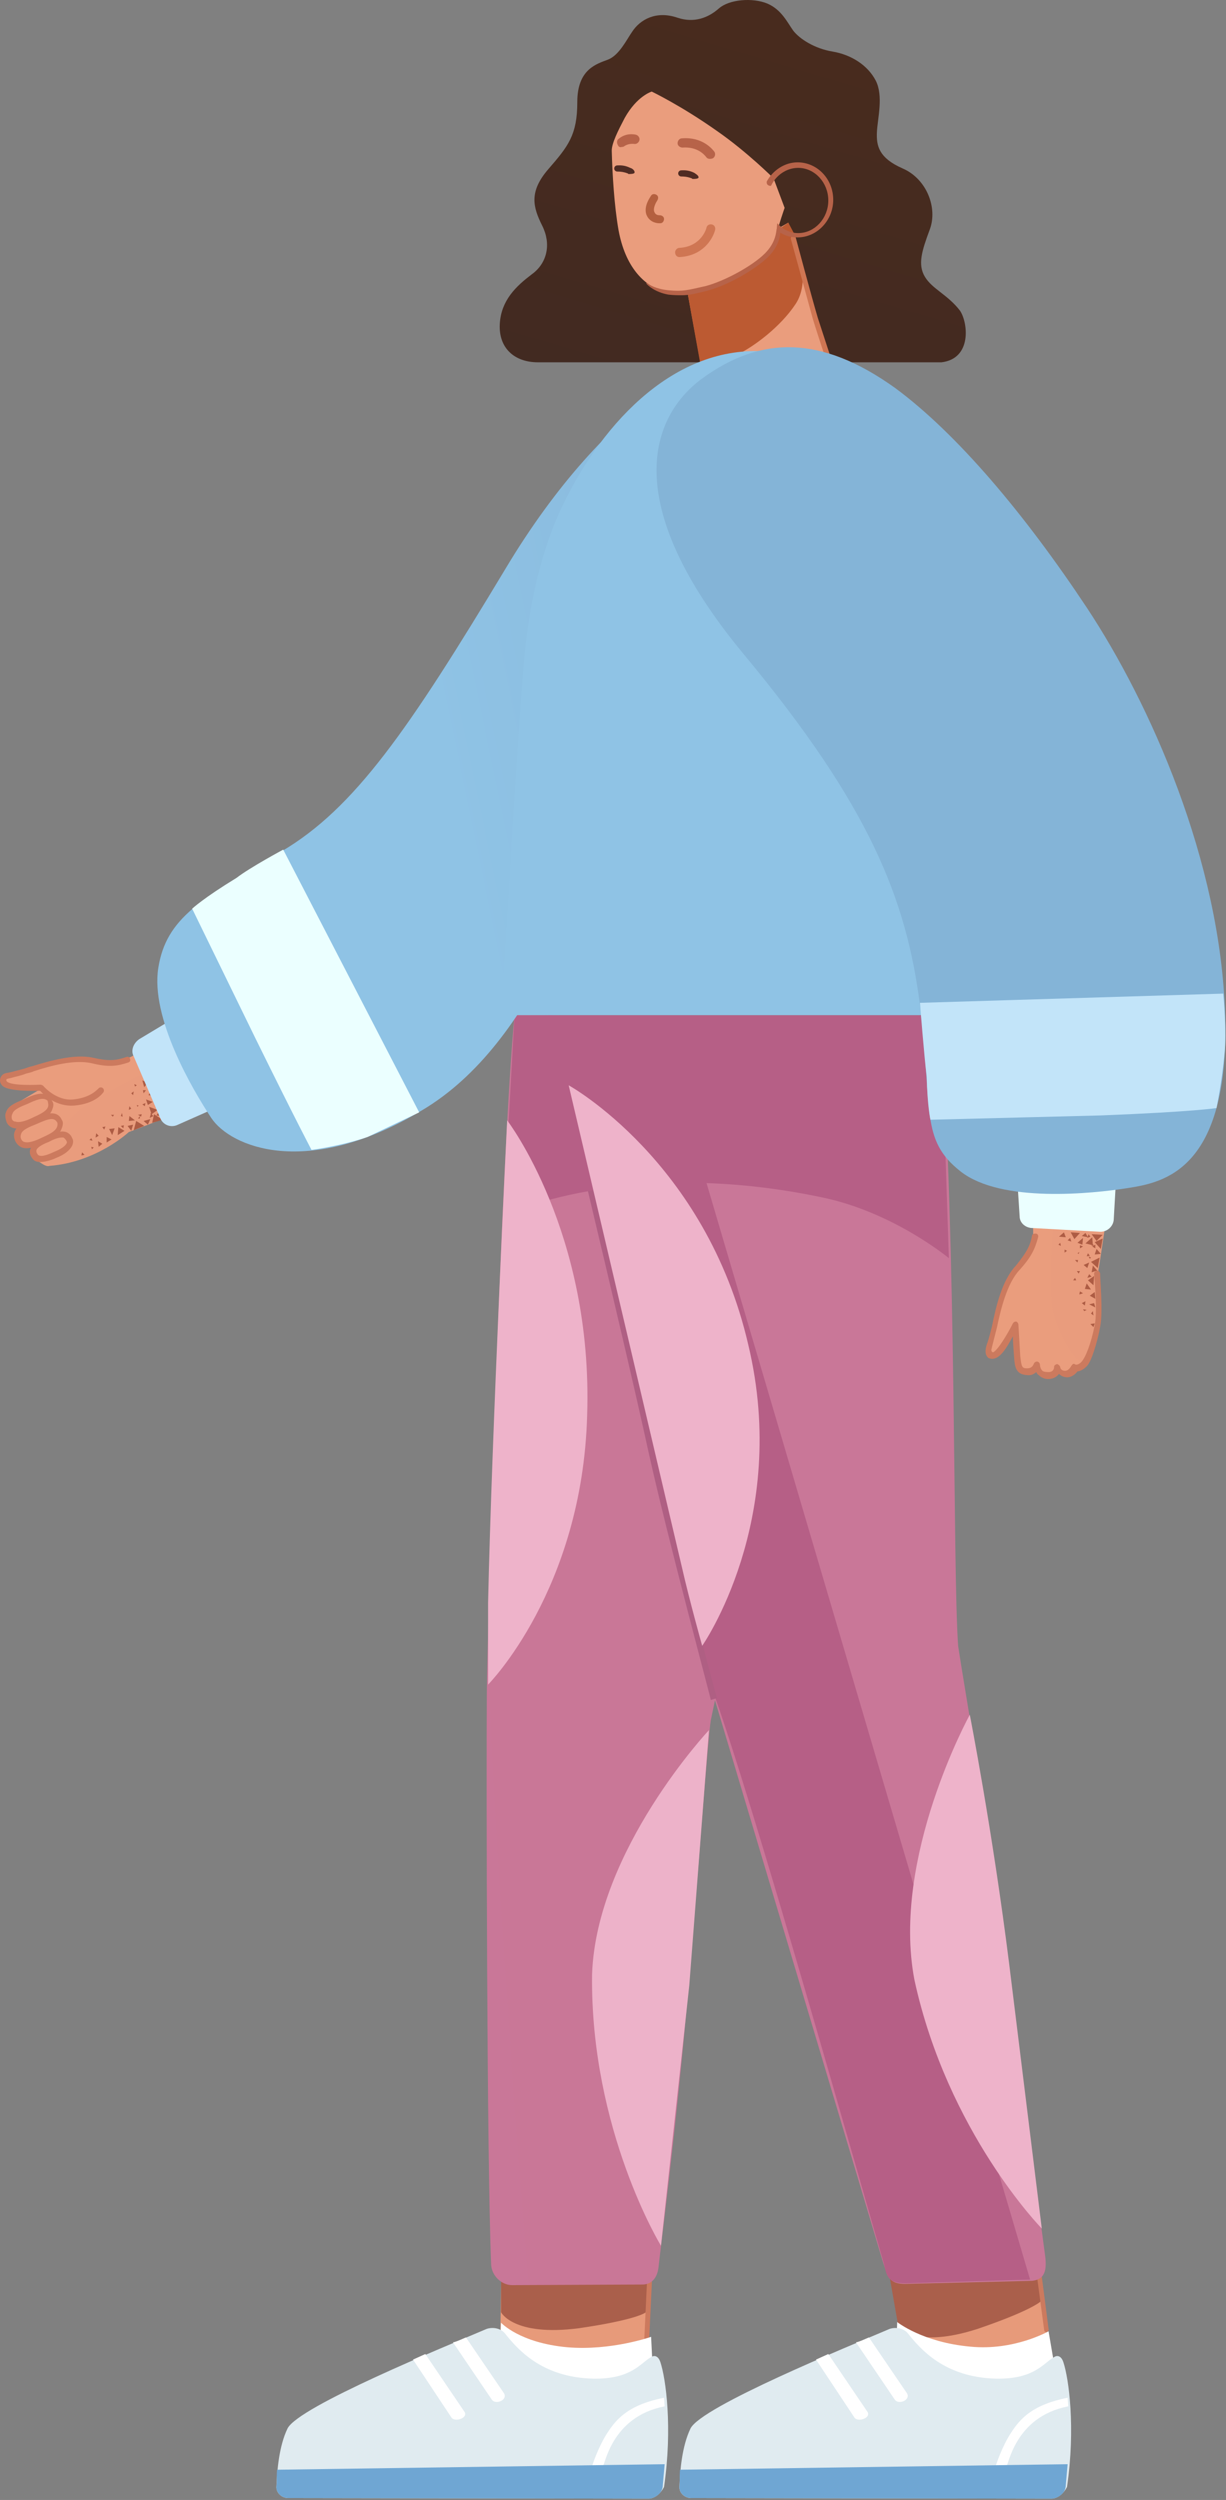<?xml version="1.0" encoding="UTF-8"?> <svg xmlns="http://www.w3.org/2000/svg" viewBox="0 0 221.076 450.633" fill="none"><rect x="0" y="0" width="221.076" height="450.633" fill="#808080" stroke="none"/><path d="M169.775 65.308H96.999C92.784 65.308 89.899 62.757 90.121 58.432C90.343 54.106 93.116 51.555 95.89 49.448C98.663 47.451 99.44 44.013 97.776 40.686C96.112 37.358 95.335 34.586 98.885 30.482C102.435 26.378 104.099 24.382 104.099 18.392C104.099 12.403 107.649 11.516 109.646 10.739C111.643 9.963 112.974 7.19 113.973 5.748C115.415 3.53 118.299 1.866 122.182 3.197C125.178 4.196 127.729 3.197 129.615 1.534C131.501 -0.13 135.717 -0.463 138.379 0.646C140.931 1.755 141.93 3.974 143.039 5.526C144.148 6.968 146.811 8.743 150.139 9.297C153.467 9.852 156.462 11.738 157.905 14.51C159.347 17.283 158.238 21.387 158.127 23.827C158.016 26.267 158.459 28.485 162.786 30.371C167.113 32.256 169.11 37.469 167.667 41.351C166.225 45.233 165.449 47.673 166.78 49.892C168.111 52.11 170.885 53.108 173.103 55.992C174.546 58.099 175.322 64.643 169.775 65.308Z" fill="url(#paint0_linear_40_498)"></path><path d="M142.151 40.131L150.472 67.305L152.913 73.627C152.913 73.627 149.363 78.174 140.931 79.949C135.162 81.169 131.28 81.28 128.728 81.058C126.62 80.836 124.068 80.392 125.4 76.51C127.286 70.743 126.62 67.083 126.62 67.083L123.625 50.779L142.151 40.131Z" fill="#EA9D7D"></path><path d="M143.483 54.772C140.709 58.986 135.828 62.536 133.054 63.867C129.171 65.752 126.398 66.196 126.398 66.196L123.957 52.664L142.151 40.131L143.15 42.017L143.926 45.122C144.037 45.233 146.034 50.89 143.483 54.772Z" fill="url(#paint1_linear_40_498)"></path><path d="M112.642 21.276C111.422 23.605 110.312 25.823 110.312 27.154C110.423 31.369 110.756 37.026 111.533 41.462C112.753 48.117 116.081 51.444 119.631 52.553C123.181 53.663 129.172 51.444 133.499 49.226C137.159 47.341 139.267 45.344 139.822 43.015C140.377 40.575 141.486 37.469 141.486 37.469L139.489 32.145C139.489 32.145 134.719 27.376 129.283 23.605C122.848 19.058 117.523 16.507 117.523 16.507C117.523 16.507 114.861 17.283 112.642 21.276Z" fill="#EA9D7D"></path><ellipse cx="1.47" cy="1.58" rx="1.47" ry="1.58" transform="matrix(-4.001 0 0 4.001 600.14 119.803)" fill="#EA9D7D"></ellipse><path d="M152.247 73.848H152.358C152.566 73.743 152.695 73.527 152.691 73.294L147.477 57.322C146.478 53.995 143.483 42.793 143.483 42.793C143.377 42.585 143.162 42.456 142.928 42.46C142.721 42.566 142.591 42.782 142.596 43.015L146.589 57.544C147.477 60.539 151.803 73.405 151.803 73.405C151.803 73.738 152.025 73.848 152.247 73.848Z" fill="#CF7653"></path><ellipse cx="0.665" cy="0.693" rx="0.665" ry="0.693" transform="matrix(-4.001 0 0 4.001 585.929 134.011)" fill="url(#paint2_linear_40_498)"></ellipse><path d="M140.155 40.242C141.153 41.351 142.484 42.017 143.926 42.017C146.922 42.017 149.363 39.355 149.363 36.138C149.363 32.922 146.922 30.26 143.926 30.26C141.819 30.26 139.933 31.591 139.045 33.476C139.045 33.476 138.823 33.587 138.49 33.366C138.158 33.144 138.269 32.7 138.269 32.7C139.378 30.704 141.486 29.262 143.815 29.262C147.366 29.262 150.25 32.256 150.25 36.027C150.25 39.688 147.366 42.793 143.815 42.793C142.262 42.793 141.153 42.349 140.044 41.462L140.155 40.242Z" fill="#B76349"></path><path d="M122.96 53.219C124.18 53.219 125.178 52.997 127.397 52.443C130.947 51.555 135.939 48.782 138.491 46.342C140.932 43.902 140.71 41.573 140.71 41.462C140.71 41.24 140.71 40.908 140.488 40.908C140.266 40.908 140.155 41.129 140.044 41.351C139.933 41.795 139.933 43.68 137.936 45.677C135.607 48.006 130.614 50.668 127.286 51.555C123.847 52.332 123.181 52.553 120.63 52.332C118.189 52.11 116.969 51.222 116.969 51.222C116.525 50.89 116.414 50.89 116.636 51.222C116.858 51.444 118.078 52.664 120.519 53.108C121.517 53.219 122.072 53.219 122.96 53.219Z" fill="#B76349"></path><path fill-rule="evenodd" clip-rule="evenodd" d="M112.531 26.378C112.42 26.489 112.199 26.489 112.088 26.489C111.866 26.6 111.533 26.489 111.422 26.156C111.2 25.823 111.2 25.269 111.533 25.047C112.826 23.953 114.208 24.197 114.56 24.259C114.601 24.266 114.628 24.271 114.639 24.271C115.083 24.382 115.416 24.825 115.305 25.269C115.194 25.713 114.75 26.045 114.306 25.934C114.296 25.934 114.279 25.933 114.256 25.932C114.032 25.919 113.236 25.875 112.531 26.378ZM128.839 27.376C129.051 27.75 128.956 28.222 128.617 28.485C128.506 28.596 127.73 28.818 127.397 28.374C127.388 28.366 127.373 28.346 127.35 28.317C127.083 27.98 125.83 26.395 123.07 26.6C122.627 26.6 122.183 26.267 122.183 25.823C122.183 25.38 122.516 24.936 122.96 24.936C126.676 24.627 128.471 26.91 128.792 27.318C128.816 27.349 128.831 27.368 128.839 27.376Z" fill="#B76349"></path><path d="M122.515 46.342C126.731 46.12 128.506 43.126 128.95 41.462C129.061 41.019 128.839 40.575 128.395 40.464C127.951 40.353 127.508 40.575 127.397 41.019C127.397 41.129 126.509 44.457 122.515 44.679C122.072 44.679 121.739 45.122 121.739 45.455C121.739 46.01 122.072 46.342 122.515 46.342Z" fill="#CF7653"></path><path d="M118.854 40.242H119.076C119.52 40.242 119.742 39.798 119.742 39.466C119.742 39.022 119.298 38.8 118.965 38.8C118.743 38.8 118.189 38.8 117.967 38.135C117.745 37.469 118.299 36.471 118.521 36.138C118.743 35.806 118.743 35.362 118.41 35.14C118.078 34.918 117.634 34.918 117.412 35.251C117.301 35.473 116.081 37.026 116.524 38.578C116.968 39.909 118.189 40.242 118.854 40.242Z" fill="#B4603F"></path><ellipse cx="0.388" cy="0.388" rx="0.388" ry="0.388" transform="matrix(-4.001 0 0 4.001 505.545 124.686)" fill="#4F2B23"></ellipse><path d="M124.956 32.256C125.178 32.256 125.844 32.256 125.954 32.035C126.065 31.702 125.511 31.369 125.178 31.147C124.068 30.593 123.181 30.704 122.848 30.704C122.542 30.704 122.293 30.952 122.293 31.258C122.293 31.564 122.542 31.813 122.848 31.813C123.181 31.813 123.847 31.813 124.734 32.145C124.845 32.256 124.845 32.256 124.956 32.256Z" fill="#4F2B23"></path><ellipse cx="0.388" cy="0.388" rx="0.388" ry="0.388" transform="matrix(-4.001 0 0 4.001 458.916 121.135)" fill="#4F2B23"></ellipse><path d="M113.418 31.369C113.64 31.369 114.306 31.369 114.417 31.147C114.527 30.815 114.084 30.371 113.64 30.26C112.531 29.705 111.643 29.816 111.31 29.816C111.004 29.816 110.756 30.065 110.756 30.371C110.756 30.677 111.004 30.925 111.31 30.925C111.954 30.915 112.595 31.028 113.196 31.258C113.307 31.369 113.307 31.369 113.418 31.369Z" fill="#4F2B23"></path><path fill-rule="evenodd" clip-rule="evenodd" d="M184.641 391.834L188.857 421.559C175.655 442.522 162.564 422.558 162.564 422.558L158.349 397.38L184.641 391.834ZM117.634 393.608L116.414 423.667C101.069 440.429 92.054 423.317 90.477 420.325C90.333 420.05 90.251 419.895 90.232 419.895L90.676 394.385L117.634 393.608Z" fill="#E79A7A"></path><path d="M176.32 419.785C165.005 423.445 162.009 419.453 162.009 419.453L158.459 399.266L185.307 392.499L187.858 414.572C187.969 414.794 185.75 416.568 176.32 419.785Z" fill="url(#paint3_linear_40_498)"></path><path d="M188.302 420.117C188.413 420.34 188.635 420.449 188.746 420.34C188.968 420.34 189.19 420.005 189.079 419.785L185.973 395.826C185.973 395.606 185.64 395.494 185.418 395.494C185.196 395.494 184.974 395.826 185.085 396.049L188.302 420.117Z" fill="#CC7A5E"></path><path d="M104.432 419.673C92.561 421.226 90.343 416.79 90.343 416.79L90.454 396.271L118.077 394.385L116.635 416.568C116.746 416.9 114.306 418.231 104.432 419.673Z" fill="url(#paint4_linear_40_498)"></path><path d="M116.192 421.449C116.192 421.669 116.414 421.891 116.636 421.781C116.857 421.781 117.19 421.559 117.079 421.336L118.189 397.822C118.189 397.602 117.967 397.38 117.745 397.38C117.523 397.38 117.19 397.602 117.301 397.822L116.192 421.449Z" fill="#CC7A5E"></path><path d="M117.412 421.226C117.412 421.226 110.201 423.777 102.324 423.112C93.671 422.335 90.343 418.676 90.343 418.676L90.121 424.554C90.121 424.554 87.126 428.436 100.327 431.431C113.529 434.423 117.745 428.103 117.745 428.103L117.412 421.226Z" fill="white"></path><path d="M117.08 450.396L51.959 450.286C50.738 450.286 49.74 449.287 49.851 448.178C49.962 445.405 50.294 440.968 51.848 437.751C53.844 433.759 80.248 423 87.792 419.785C88.901 419.45 90.233 419.673 91.009 420.559C93.228 423.332 97.555 428.546 106.984 428.768C113.973 428.878 115.527 425.885 117.412 424.886C118.078 424.441 118.744 424.776 119.077 425.773C120.075 428.768 121.295 437.641 119.742 448.288C119.188 449.397 118.189 450.286 117.08 450.396Z" fill="url(#paint5_linear_40_498)"></path><path d="M108.648 444.628C109.092 444.628 110.09 435.645 119.853 433.759L119.742 432.205C113.64 433.427 111.31 435.755 109.536 438.528C107.982 440.858 106.762 444.406 106.762 444.628H108.648Z" fill="white"></path><path d="M117.079 450.396L51.958 450.286C50.738 450.286 49.739 449.287 49.85 448.178C49.961 447.401 49.85 446.404 49.961 445.183L119.853 444.186L119.52 447.955C119.52 449.397 118.189 450.286 117.079 450.396Z" fill="#6FA6D3"></path><path fill-rule="evenodd" clip-rule="evenodd" d="M84.019 421.336L90.897 431.431C91.563 432.65 89.344 433.537 88.679 432.54L81.689 422.223C82.181 422.143 82.914 421.818 83.487 421.566C83.69 421.476 83.874 421.396 84.019 421.336ZM76.697 424.331L83.686 434.646C84.574 435.755 82.244 436.644 81.467 435.867L74.478 425.331L76.697 424.331Z" fill="white"></path><path d="M87.791 304.546C88.013 289.572 90.454 207.276 92.783 182.986L108.648 183.097L150.139 204.836L128.173 310.091C127.618 313.641 126.065 335.379 124.179 357.784C122.071 382.629 119.076 405.476 118.743 408.694C118.521 410.69 117.412 411.799 115.859 411.799L92.339 411.909C90.454 411.909 88.679 410.245 88.568 408.249C87.791 389.616 87.68 320.406 87.791 304.546Z" fill="url(#paint6_linear_40_498)"></path><path d="M119.188 404.812C119.188 404.812 106.43 383.961 106.763 355.898C107.539 333.495 127.841 311.867 127.841 311.867L124.291 357.896L119.188 404.812Z" fill="#EEB3CA"></path><path d="M95.335 412.131L115.193 411.799C117.855 411.689 118.854 409.803 118.743 408.361L124.068 358.783L128.505 306.099C122.182 286.245 118.41 268.389 115.193 253.638L98.552 183.43L93.227 182.986C93.227 182.986 88.124 258.629 88.124 294.676C88.124 324.068 95.335 412.131 95.335 412.131Z" fill="url(#paint7_linear_40_498)"></path><path d="M172.771 296.672C173.88 304.103 178.207 328.504 180.87 349.688L188.413 406.253C188.857 409.248 188.413 410.912 186.084 411.134L163.23 411.689C160.346 411.689 160.124 410.467 159.236 407.807L127.952 303.214L99.329 183.097H169.554C172.549 225.244 171.772 282.031 172.771 296.672Z" fill="#C97798"></path><path d="M163.341 411.576C159.902 411.576 159.902 410.135 159.347 407.917C156.019 396.603 135.606 323.845 128.173 303.769C123.292 288.131 101.992 196.407 99.773 184.761C109.98 184.317 118.633 183.541 118.633 183.541L185.751 410.912L163.341 411.576Z" fill="url(#paint8_linear_40_498)"></path><path d="M189.078 420.227C189.078 420.227 182.866 423.777 174.989 423C166.336 422.223 161.787 418.563 161.787 418.563L161.565 424.441C161.565 424.441 159.79 428.323 172.992 431.318C186.194 434.314 190.41 427.991 190.41 427.991L189.078 420.227Z" fill="white"></path><path d="M189.745 450.396L124.624 450.286C123.403 450.286 122.405 449.287 122.516 448.178C122.627 445.405 122.959 440.968 124.513 437.751C126.509 433.759 152.913 423 160.457 419.785C161.566 419.45 162.897 419.673 163.674 420.559C165.893 423.332 170.219 428.546 179.649 428.768C186.638 428.878 188.192 425.885 190.077 424.886C190.743 424.441 191.409 424.776 191.742 425.773C192.74 428.768 193.96 437.641 192.407 448.288C191.852 449.397 190.854 450.286 189.745 450.396Z" fill="url(#paint9_linear_40_498)"></path><path d="M181.424 444.628C181.868 444.628 182.866 435.645 192.629 433.759L192.518 432.205C186.416 433.427 184.087 435.755 182.312 438.528C180.759 440.858 179.538 444.406 179.538 444.628H181.424Z" fill="white"></path><path d="M189.744 450.396L124.623 450.286C123.403 450.286 122.404 449.287 122.515 448.178C122.626 447.401 122.515 446.404 122.626 445.183L192.518 444.186L192.185 447.955C192.185 449.397 190.854 450.286 189.744 450.396Z" fill="#6FA6D3"></path><path fill-rule="evenodd" clip-rule="evenodd" d="M156.685 421.336L163.563 431.431C164.229 432.65 162.01 433.537 161.344 432.54L154.355 422.223C154.847 422.143 155.58 421.818 156.153 421.566C156.356 421.476 156.54 421.396 156.685 421.336ZM149.363 424.331L156.352 434.646C157.239 435.755 154.91 436.644 154.133 435.867L147.144 425.331L149.363 424.331Z" fill="white"></path><path d="M128.173 306.432L129.283 306.099C129.172 305.767 121.406 277.152 118.078 261.734C113.529 240.772 99.662 183.541 99.551 182.875L98.442 183.097C98.553 183.652 112.42 240.883 116.968 261.844C120.407 277.372 128.173 306.099 128.173 306.432Z" fill="#AF5F83"></path><path d="M171.106 226.797C171.106 226.797 161.122 218.478 148.142 215.816C112.752 208.385 90.786 219.144 90.786 219.144L92.783 182.986H169.664L171.106 226.797H171.106Z" fill="url(#paint10_linear_40_498)"></path><path d="M134.94 242.435C142.484 274.045 126.62 296.672 126.62 296.672C126.62 296.672 124.29 288.353 122.959 282.475L102.546 195.63C102.546 195.63 127.285 209.272 134.94 242.435Z" fill="#EEB3CA"></path><path d="M105.875 255.189C104.987 286.577 88.014 303.659 88.014 303.659V288.908C88.679 258.517 91.453 201.952 91.453 201.952C91.453 201.952 106.984 222.138 105.875 255.189Z" fill="#EEB3CA"></path><path d="M187.858 401.707C187.858 401.707 170.884 384.403 164.894 356.897C160.678 334.824 174.878 309.095 174.878 309.095C174.878 309.095 178.983 330.056 181.978 354.014L187.858 401.707H187.858Z" fill="#EEB3CA"></path><path d="M63.052 186.646C43.416 196.628 23.225 204.06 23.225 204.06C23.225 204.06 17.457 209.494 8.914 210.16C8.249 210.382 7.361 209.605 6.363 208.94C5.808 208.496 6.363 207.387 5.919 206.943C5.697 206.5 4.588 207.054 4.255 206.721C3.811 206.167 2.591 205.28 3.034 204.614C4.588 202.285 1.814 202.618 1.481 201.841C1.038 200.732 1.703 199.734 1.925 199.512L7.139 196.407C8.138 195.852 5.031 195.741 3.256 195.741C1.259 195.63 -0.516 194.188 2.813 193.412C6.141 192.636 8.803 191.526 9.802 191.526C10.689 191.416 14.239 190.528 16.68 190.972C18.233 191.194 20.341 192.192 23.78 190.417C29.327 187.423 46.633 173.226 55.065 166.239C59.28 162.911 77.363 179.437 63.052 186.646Z" fill="#EA9D7D"></path><path d="M45.745 194.965C33.098 200.399 23.336 204.17 23.336 204.17C23.336 204.17 17.678 208.94 9.024 210.271C6.029 210.714 10.799 202.285 15.015 199.623C43.527 181.323 51.181 192.636 45.745 194.965Z" fill="url(#paint11_linear_40_498)"></path><path fill-rule="evenodd" clip-rule="evenodd" d="M26.665 195.187L25.999 195.963L25.666 194.743L26.665 195.187ZM28.55 198.514L28.218 199.401L27.774 198.292L28.55 198.514ZM26.332 198.181L26.665 199.179L27.552 198.625L26.332 198.181ZM27.33 200.843L26.887 199.512L28.44 200.067L27.33 200.843Z" fill="#AD5C44"></path><path fill-rule="evenodd" clip-rule="evenodd" d="M24.335 195.852L24.668 195.63L24.224 195.408L24.335 195.852ZM27.441 196.185L27.996 197.627L26.776 197.405L27.441 196.185ZM29.327 201.841L27.441 202.396L27.774 200.843L29.327 201.841ZM29.882 201.287L29.105 199.623L28.218 201.065L29.882 201.287ZM28.551 199.069V199.734L27.885 199.29L28.551 199.069ZM25.777 196.518H26.332L25.888 197.072L25.777 196.518ZM26.997 201.509L27.663 201.176L27.219 200.732L26.997 201.509ZM23.669 197.072L24.113 196.739L24.002 197.405L23.669 197.072ZM25.888 202.063L26.665 202.729L27.108 201.73L25.888 202.063ZM18.455 206.167L17.79 206.721L17.679 205.723L18.455 206.167ZM23.003 202.95L23.669 203.838L24.002 202.729L23.003 202.95ZM23.225 202.063L23.336 201.176L24.335 201.952L23.225 202.063ZM20.674 203.394L19.675 203.505L20.23 204.614L20.674 203.394ZM22.449 203.838L21.229 204.614L21.34 203.172L22.449 203.838ZM24.113 203.727L25.999 202.951L24.557 202.063L24.113 203.727ZM20.119 205.391L19.232 205.945V204.947L20.119 205.391Z" fill="#AD5C44"></path><path fill-rule="evenodd" clip-rule="evenodd" d="M26.221 198.847L26.11 199.401L25.667 199.069L26.221 198.847ZM24.779 199.512L24.668 199.18L25.001 199.291L24.779 199.512ZM25.223 201.62H24.89L25.223 201.176V201.62ZM27.442 200.732L27.109 200.622L27.331 201.065L27.442 200.732ZM19.01 203.062L18.788 203.616L18.456 203.173L19.01 203.062ZM16.459 206.721L16.57 207.165L16.903 206.832L16.459 206.721ZM25.556 200.843L25.445 201.287L24.89 200.954L25.556 200.843ZM22.227 203.394L22.338 202.84L21.784 202.951L22.227 203.394ZM17.79 204.725L17.235 205.058L17.346 204.281L17.79 204.725ZM21.784 201.176L22.116 201.287L22.006 200.622L21.784 201.176ZM23.226 200.067L23.67 199.845L23.337 199.401L23.226 200.067ZM15.238 208.164L14.684 208.275L14.794 207.72L15.238 208.164ZM20.009 200.954L20.341 201.287L20.563 200.954H20.009ZM16.126 205.501L16.459 205.169L16.681 205.612L16.126 205.501Z" fill="#AD5C44"></path><path d="M0.594 195.852C1.925 196.74 5.919 196.629 7.25 196.629C7.916 197.405 10.134 199.512 13.352 199.291C17.345 198.958 18.566 196.961 18.677 196.85C18.788 196.629 18.788 196.296 18.455 196.074C18.233 195.963 17.9 195.963 17.678 196.296C17.567 196.296 16.458 197.849 13.241 198.181C10.134 198.514 7.805 195.741 7.805 195.741C7.694 195.63 7.472 195.52 7.25 195.52C5.142 195.63 0.926 195.63 1.148 194.632C1.148 194.41 1.703 194.41 2.036 194.3C2.701 194.078 3.589 193.967 4.698 193.523C5.142 193.412 5.697 193.301 6.141 193.079C9.247 192.081 13.352 190.972 16.458 191.638C19.564 192.414 21.117 192.192 23.114 191.527C23.447 191.416 23.558 191.194 23.447 190.861C23.336 190.528 23.114 190.418 22.781 190.528C20.895 191.194 19.564 191.305 16.68 190.639C13.352 189.974 9.025 191.194 5.808 192.192C5.253 192.303 4.698 192.525 4.365 192.636L1.814 193.301C1.259 193.412 1.037 193.412 0.815 193.523C0.15 193.745 -0.516 194.965 0.594 195.852Z" fill="#CC7A5E"></path><path d="M9.025 198.514C9.58 199.734 8.137 200.954 6.14 201.842C4.144 202.84 2.258 203.283 1.592 201.842C0.815 200.067 2.479 199.401 4.476 198.514C6.695 197.738 8.359 196.961 9.025 198.514Z" fill="#EA9D7D"></path><path fill-rule="evenodd" clip-rule="evenodd" d="M1.092 201.952C1.065 201.869 1.037 201.786 1.037 201.73C0.926 201.287 0.926 200.843 1.037 200.621C1.37 199.401 2.59 198.847 4.254 198.181L4.476 198.07C6.362 197.183 8.359 196.407 9.357 198.403C9.69 198.847 9.69 199.29 9.468 199.845C9.135 201.176 7.471 201.952 6.251 202.507C4.476 203.394 3.145 203.616 2.257 203.283C1.74 203.099 1.332 202.692 1.148 202.174C1.148 202.119 1.12 202.035 1.092 201.952ZM6.029 201.398C7.471 200.732 8.913 200.067 8.691 198.958C8.691 198.847 8.581 198.403 8.581 198.403C8.026 197.959 7.36 197.848 5.252 198.847L5.03 198.958C4.997 198.971 4.963 198.984 4.93 198.998C3.835 199.435 2.472 199.979 2.257 200.732C2.146 200.954 2.035 201.176 2.146 201.73C2.368 202.174 2.701 202.174 2.812 202.174C3.366 202.396 4.476 202.174 6.029 201.398Z" fill="#CC7A5E"></path><path d="M10.689 202.174C11.244 203.394 9.801 204.614 7.805 205.501C5.808 206.5 3.922 206.943 3.256 205.501C2.48 203.727 4.144 203.061 6.141 202.174C8.248 201.176 9.801 200.51 10.689 202.174Z" fill="#EA9D7D"></path><path fill-rule="evenodd" clip-rule="evenodd" d="M7.915 206.056C6.14 206.943 4.809 207.165 3.922 206.832C2.479 206.167 2.424 204.614 2.59 204.17C2.923 202.95 4.143 202.396 5.808 201.73C7.694 200.843 10.245 199.845 11.133 201.841C11.465 202.285 11.354 202.84 11.133 203.394C10.689 204.725 9.136 205.501 7.915 206.056ZM4.365 205.834C4.92 206.056 6.029 205.834 7.583 205.058C7.631 205.036 7.679 205.014 7.727 204.991C9.126 204.347 10.571 203.683 10.356 202.396C9.801 201.398 9.025 201.509 6.584 202.618C6.551 202.631 6.517 202.645 6.483 202.658C5.389 203.095 4.026 203.639 3.811 204.393C3.478 205.28 4.143 205.834 4.365 205.834Z" fill="#CC7A5E"></path><path d="M12.464 205.391C13.019 206.389 11.799 207.498 9.913 208.163C8.138 208.94 6.695 209.383 6.141 208.163C5.586 206.832 6.806 206.056 8.692 205.391C10.245 204.503 11.799 204.06 12.464 205.391Z" fill="#EA9D7D"></path><path fill-rule="evenodd" clip-rule="evenodd" d="M13.019 206.5C12.575 207.387 11.577 208.163 10.135 208.718C9.48 209.051 6.962 209.971 6.074 209.084C5.076 208.075 5.386 207.143 5.586 206.944C5.919 206.056 7.028 205.391 8.471 204.836C9.691 204.282 10.911 203.727 11.91 204.06C12.427 204.244 12.834 204.651 13.019 205.169C13.241 205.502 13.241 205.945 13.019 206.5ZM12.045 205.834C12.033 205.797 12.02 205.76 12.02 205.723C11.846 205.375 11.672 205.232 11.552 205.133C11.519 205.106 11.49 205.082 11.466 205.058C10.8 204.947 9.802 205.28 8.803 205.834C7.916 206.167 6.806 206.721 6.584 207.276C6.584 207.299 6.58 207.327 6.574 207.359C6.553 207.484 6.519 207.678 6.695 207.942C6.917 208.385 7.472 208.718 9.802 207.609C10.911 207.165 11.799 206.611 12.02 206.056C12.094 205.982 12.07 205.908 12.045 205.834Z" fill="#CC7A5E"></path><path d="M24.113 190.417L28.883 201.509C29.327 202.729 30.769 203.394 32.1 202.729L42.861 197.959L33.986 181.988L25.111 187.312C24.002 188.088 23.558 189.419 24.113 190.417Z" fill="url(#paint12_linear_40_498)"></path><path d="M140.154 65.197C131.279 59.763 109.424 71.963 91.119 102.575C73.702 131.523 63.939 145.72 50.738 153.484C36.205 162.024 29.992 165.462 28.55 174.446C27.108 183.43 34.652 196.296 38.091 201.509C41.53 206.721 55.286 212.6 76.032 200.178C96.888 187.866 105.431 157.698 113.529 140.285C121.739 122.872 136.272 107.011 137.936 93.591C139.932 77.73 150.472 71.519 140.154 65.197Z" fill="url(#paint13_linear_40_498)"></path><path d="M51.071 153.151L75.588 200.511L66.269 204.947C61.388 206.611 56.174 207.276 56.174 207.276C56.174 207.276 53.622 202.507 46.078 187.201L34.652 163.798C34.652 163.798 36.648 161.913 42.639 158.253C45.08 156.367 51.071 153.151 51.071 153.151Z" fill="url(#paint14_linear_40_498)"></path><path d="M94.226 122.428C94.67 116.994 95.447 104.904 100.661 92.815C107.761 77.065 120.963 62.536 137.493 63.312C141.487 63.423 154.134 63.645 161.234 92.815C162.121 96.586 178.318 182.986 178.318 182.986H90.344C90.344 182.875 93.783 126.643 94.226 122.428Z" fill="url(#paint15_linear_40_498)"></path><path d="M202.724 186.424C201.615 208.385 197.954 229.68 197.954 229.68C197.954 229.68 199.84 237.333 196.068 244.986C195.846 245.652 194.736 245.985 193.738 246.539C193.183 246.872 192.629 247.426 192.074 247.537C191.63 247.648 191.519 247.205 190.854 247.316C189.966 247.426 188.968 247.981 188.191 247.759C185.972 246.872 186.083 247.537 185.196 247.426C183.975 247.205 183.532 246.206 183.31 245.985L183.088 239.995C183.31 238.886 181.424 241.326 180.647 242.879C179.538 244.543 177.43 245.43 178.428 242.103C179.427 238.775 179.871 235.892 180.204 235.115C180.536 234.228 181.646 230.79 183.199 228.904C184.197 227.573 186.083 226.242 186.305 222.471C186.416 216.149 182.866 194.077 181.091 183.319C180.204 177.773 203.612 170.564 202.724 186.424Z" fill="#EA9D7D"></path><path d="M201.061 205.612C199.507 219.366 197.843 229.68 197.843 229.68C197.843 229.68 199.175 237.112 195.957 244.986C194.848 247.759 189.856 239.441 189.634 234.45C188.303 200.621 201.726 199.623 201.061 205.612Z" fill="url(#paint16_linear_40_498)"></path><path d="M196.4 245.652C197.177 244.321 198.065 240.994 198.397 239.108C198.952 236.335 198.286 229.791 198.397 229.57C198.286 229.237 198.065 229.015 197.843 229.015C197.51 229.126 197.288 229.348 197.288 229.57C197.288 229.57 197.954 236.224 197.399 238.886C196.733 242.214 195.735 244.765 194.958 245.541C194.404 246.096 193.96 245.985 193.96 245.985C193.738 245.874 193.627 245.763 193.516 245.874C193.405 245.874 193.294 246.096 193.183 246.206C193.183 246.206 192.739 247.094 192.074 247.094C191.297 247.094 191.186 246.539 191.186 246.428C191.075 246.096 190.853 245.985 190.632 245.874C190.299 245.985 190.077 246.096 190.077 246.428C190.077 246.65 189.966 247.426 188.857 247.316C188.413 247.316 188.08 247.205 187.969 247.094C187.525 246.65 187.525 245.985 187.525 245.985C187.525 245.763 187.304 245.43 186.971 245.43C186.749 245.43 186.416 245.652 186.416 245.874C186.305 245.985 186.194 246.65 185.196 246.65C184.308 246.65 184.197 246.428 183.975 244.432L183.642 238.775C183.642 238.553 183.421 238.221 183.199 238.221C182.965 238.216 182.75 238.346 182.644 238.553C181.757 240.328 179.982 243.323 179.094 243.766C178.983 243.766 178.761 243.655 178.761 243.323C178.761 243.212 179.76 239.33 179.76 239.33C180.425 236.224 181.535 231.344 183.864 228.904C185.972 226.575 186.638 225.133 187.193 223.026C187.304 222.693 187.082 222.36 186.749 222.36C186.416 222.36 186.083 222.471 186.083 222.804C185.75 224.689 184.974 225.909 183.199 228.128C180.647 230.79 179.538 235.781 178.872 239.108C178.872 239.108 178.206 241.77 177.985 242.214C177.43 243.877 177.874 244.432 178.206 244.765C180.203 245.718 181.757 242.435 182.644 240.883C182.644 241.881 182.866 244.654 182.866 244.654C182.977 246.428 183.199 247.759 185.196 247.87C185.807 247.966 186.428 247.759 186.86 247.316C186.971 247.537 187.082 247.759 187.304 247.87C187.755 248.326 188.37 248.582 189.012 248.58C190.01 248.58 190.632 248.092 190.964 247.648C191.297 247.981 191.675 248.225 192.407 248.269C193.294 248.269 193.96 247.648 194.293 247.205C194.736 247.205 195.868 246.694 196.4 245.652Z" fill="#CC7A5E"></path><path fill-rule="evenodd" clip-rule="evenodd" d="M191.853 222.138L192.186 223.026L190.965 222.915L191.853 222.138ZM195.736 222.249L196.18 223.025L195.07 222.804L195.736 222.249ZM194.294 224.024L195.181 224.357L195.292 223.137L194.294 224.024ZM197.067 224.468L195.736 224.135L196.956 223.026L197.067 224.468Z" fill="#AD5C44"></path><path fill-rule="evenodd" clip-rule="evenodd" d="M193.073 222.138L194.737 222.249L193.739 223.358L193.073 222.138ZM198.842 223.247L198.509 225.133L197.399 223.913L198.842 223.247ZM198.842 222.582L196.845 222.471L197.732 223.691L198.842 222.582ZM196.29 222.471L196.623 222.915L196.068 223.137L196.29 222.471ZM190.854 224.357L191.298 224.578L191.187 224.024L190.854 224.357ZM192.518 223.58L192.962 223.137L193.184 223.802L192.518 223.58ZM197.51 224.356L196.956 224.689L197.51 225.022V224.356ZM191.963 225.244L192.407 225.466L191.963 225.798V225.244ZM197.399 226.131L198.509 226.02L197.732 225.133L197.399 226.131ZM197.289 234.893L197.51 235.669L196.401 235.115L197.289 234.893ZM196.845 229.347L197.843 229.015L197.067 228.127L196.845 229.347ZM196.068 228.571L195.403 228.017L196.401 227.573L196.068 228.571ZM195.957 231.344L195.624 232.342L196.734 232.453L195.957 231.344ZM197.288 230.013L197.177 231.677L196.179 230.789L197.288 230.013ZM197.954 228.571L198.287 226.686L196.734 227.462L197.954 228.571ZM197.4 232.897L197.51 234.117L196.512 233.562L197.4 232.897ZM196.512 226.908L196.734 226.686L196.29 226.464L196.512 226.908ZM194.515 226.02L194.293 225.909L194.626 225.688L194.515 226.02ZM196.956 224.246L196.845 224.578L197.289 224.468L196.956 224.246ZM194.737 232.786L195.292 233.119L194.626 233.341L194.737 232.786ZM196.734 236.779L197.178 237.112L197.067 236.335L196.734 236.779ZM196.179 225.909L196.512 226.353L195.957 226.464L196.179 225.909ZM196.845 230.124L196.401 229.68L196.068 230.346L196.845 230.124ZM195.736 234.561L195.624 235.337L195.07 234.893L195.736 234.561ZM194.515 229.57L194.737 229.126H194.182L194.515 229.57ZM194.737 224.467L195.291 224.689L194.737 225.022V224.467ZM194.293 227.573L194.404 227.129H193.849L194.293 227.573ZM197.4 238.553L197.178 239.219L196.623 238.664L197.4 238.553ZM193.517 230.789H194.071L193.85 230.346L193.517 230.789ZM195.514 236.335L195.292 236.002L195.957 236.113L195.514 236.335Z" fill="#AD5C44"></path><path d="M186.195 221.362L198.287 222.027C199.618 222.138 200.839 221.029 200.839 219.698L201.504 208.053L183.199 208.94L183.865 219.255C183.865 220.475 184.974 221.362 186.195 221.362Z" fill="url(#paint17_linear_40_498)"></path><path d="M126.509 68.303C117.412 75.068 111.421 90.596 134.164 117.991C156.906 145.387 163.452 162.135 165.892 181.212C168.222 200.289 165.892 205.391 173.214 211.158C180.536 216.925 197.066 215.151 203.39 214.153C209.713 213.154 221.694 211.047 220.918 183.097C220.141 155.147 207.273 126.643 196.068 109.673C184.752 92.593 172.549 78.174 161.455 69.966C148.142 60.428 137.27 60.428 126.509 68.303Z" fill="url(#paint18_linear_40_498)"></path><path d="M165.893 180.768L220.585 179.104C220.585 179.104 221.251 186.092 220.807 189.974C220.364 194.854 219.365 199.734 219.365 199.734C219.365 199.734 215.371 200.399 198.508 201.065L167.778 201.841C167.778 201.841 167.224 199.401 167.113 194.077C166.669 190.75 165.893 180.768 165.893 180.768Z" fill="url(#paint19_linear_40_498)"></path><defs><linearGradient id="paint0_linear_40_498" x1="393.146" y1="219.603" x2="449.258" y2="31.128" gradientUnits="userSpaceOnUse"><stop offset="0.007" stop-color="#3D2A24"></stop><stop offset="0.983" stop-color="#4D2B1B"></stop></linearGradient><linearGradient id="paint1_linear_40_498" x1="539.495" y1="254.664" x2="501.999" y2="223.876" gradientUnits="userSpaceOnUse"><stop stop-color="#BC5A32" stop-opacity="0.01"></stop><stop offset="0.99" stop-color="#BC5A32"></stop></linearGradient><linearGradient id="paint2_linear_40_498" x1="5.268" y1="6.672" x2="5.673" y2="0.763" gradientUnits="userSpaceOnUse"><stop stop-color="#CC7A5E" stop-opacity="0.01"></stop><stop offset="0.924" stop-color="#AA5F4B"></stop></linearGradient><linearGradient id="paint3_linear_40_498" x1="674.647" y1="1674.42" x2="664.179" y2="1618.28" gradientUnits="userSpaceOnUse"><stop stop-color="#CC7A5E" stop-opacity="0.01"></stop><stop offset="0.924" stop-color="#AA5F4B"></stop></linearGradient><linearGradient id="paint4_linear_40_498" x1="386.985" y1="1668.41" x2="386.502" y2="1611.3" gradientUnits="userSpaceOnUse"><stop stop-color="#CC7A5E" stop-opacity="0.01"></stop><stop offset="0.924" stop-color="#AA5F4B"></stop></linearGradient><linearGradient id="paint5_linear_40_498" x1="233.675" y1="1773.8" x2="231.892" y2="1680.38" gradientUnits="userSpaceOnUse"><stop stop-color="#BBE0F0"></stop><stop offset="1" stop-color="#E0EBF0"></stop></linearGradient><linearGradient id="paint6_linear_40_498" x1="600.911" y1="1648.52" x2="351.271" y2="1648.52" gradientUnits="userSpaceOnUse"><stop stop-color="#B6527E"></stop><stop offset="0.998" stop-color="#C97798"></stop></linearGradient><linearGradient id="paint7_linear_40_498" x1="411.168" y1="771.861" x2="559.423" y2="770.433" gradientUnits="userSpaceOnUse"><stop stop-color="#B65F86" stop-opacity="0.01"></stop><stop offset="0.998" stop-color="#B65F86"></stop></linearGradient><linearGradient id="paint8_linear_40_498" x1="574.252" y1="1358.29" x2="448.719" y2="1366.23" gradientUnits="userSpaceOnUse"><stop stop-color="#B65F86" stop-opacity="0.01"></stop><stop offset="0.998" stop-color="#B65F86"></stop></linearGradient><linearGradient id="paint9_linear_40_498" x1="524.626" y1="1773.8" x2="522.843" y2="1680.38" gradientUnits="userSpaceOnUse"><stop stop-color="#BBE0F0"></stop><stop offset="1" stop-color="#E0EBF0"></stop></linearGradient><linearGradient id="paint10_linear_40_498" x1="392.793" y1="851.63" x2="394.782" y2="706.181" gradientUnits="userSpaceOnUse"><stop stop-color="#B65F86" stop-opacity="0.01"></stop><stop offset="0.998" stop-color="#B65F86"></stop></linearGradient><linearGradient id="paint11_linear_40_498" x1="144.654" y1="772.241" x2="157.333" y2="831.366" gradientUnits="userSpaceOnUse"><stop offset="0.005" stop-color="#CC7A5E" stop-opacity="0.01"></stop><stop offset="0.924" stop-color="#AA5F4B"></stop></linearGradient><linearGradient id="paint12_linear_40_498" x1="112.73" y1="825.554" x2="81.789" y2="754.153" gradientUnits="userSpaceOnUse"><stop stop-color="#EBFFFF"></stop><stop offset="1" stop-color="#C2E4F9"></stop></linearGradient><linearGradient id="paint13_linear_40_498" x1="387.149" y1="667.93" x2="197.525" y2="707.07" gradientUnits="userSpaceOnUse"><stop stop-color="#7BA1C8"></stop><stop offset="1" stop-color="#8FC3E5"></stop></linearGradient><linearGradient id="paint14_linear_40_498" x1="233.695" y1="618.269" x2="332.245" y2="722.799" gradientUnits="userSpaceOnUse"><stop stop-color="#EBFFFF"></stop><stop offset="1" stop-color="#C2E4F9"></stop></linearGradient><linearGradient id="paint15_linear_40_498" x1="643.562" y1="661.292" x2="396.107" y2="661.467" gradientUnits="userSpaceOnUse"><stop stop-color="#7BA1C8"></stop><stop offset="1" stop-color="#8FC3E5"></stop></linearGradient><linearGradient id="paint16_linear_40_498" x1="762.43" y1="777.869" x2="828.728" y2="777.27" gradientUnits="userSpaceOnUse"><stop offset="0.005" stop-color="#CC7A5E" stop-opacity="0.01"></stop><stop offset="0.924" stop-color="#AA5F4B"></stop></linearGradient><linearGradient id="paint17_linear_40_498" x1="744.744" y1="830.058" x2="825.296" y2="830.027" gradientUnits="userSpaceOnUse"><stop stop-color="#EBFFFF"></stop><stop offset="1" stop-color="#C2E4F9"></stop></linearGradient><linearGradient id="paint18_linear_40_498" x1="875.152" y1="558.28" x2="614.517" y2="717.476" gradientUnits="userSpaceOnUse"><stop stop-color="#B9E4FF"></stop><stop offset="1" stop-color="#84B4D7"></stop></linearGradient><linearGradient id="paint19_linear_40_498" x1="887.413" y1="790.122" x2="742.251" y2="873.322" gradientUnits="userSpaceOnUse"><stop stop-color="#EBFFFF"></stop><stop offset="1" stop-color="#C2E4F9"></stop></linearGradient></defs></svg> 